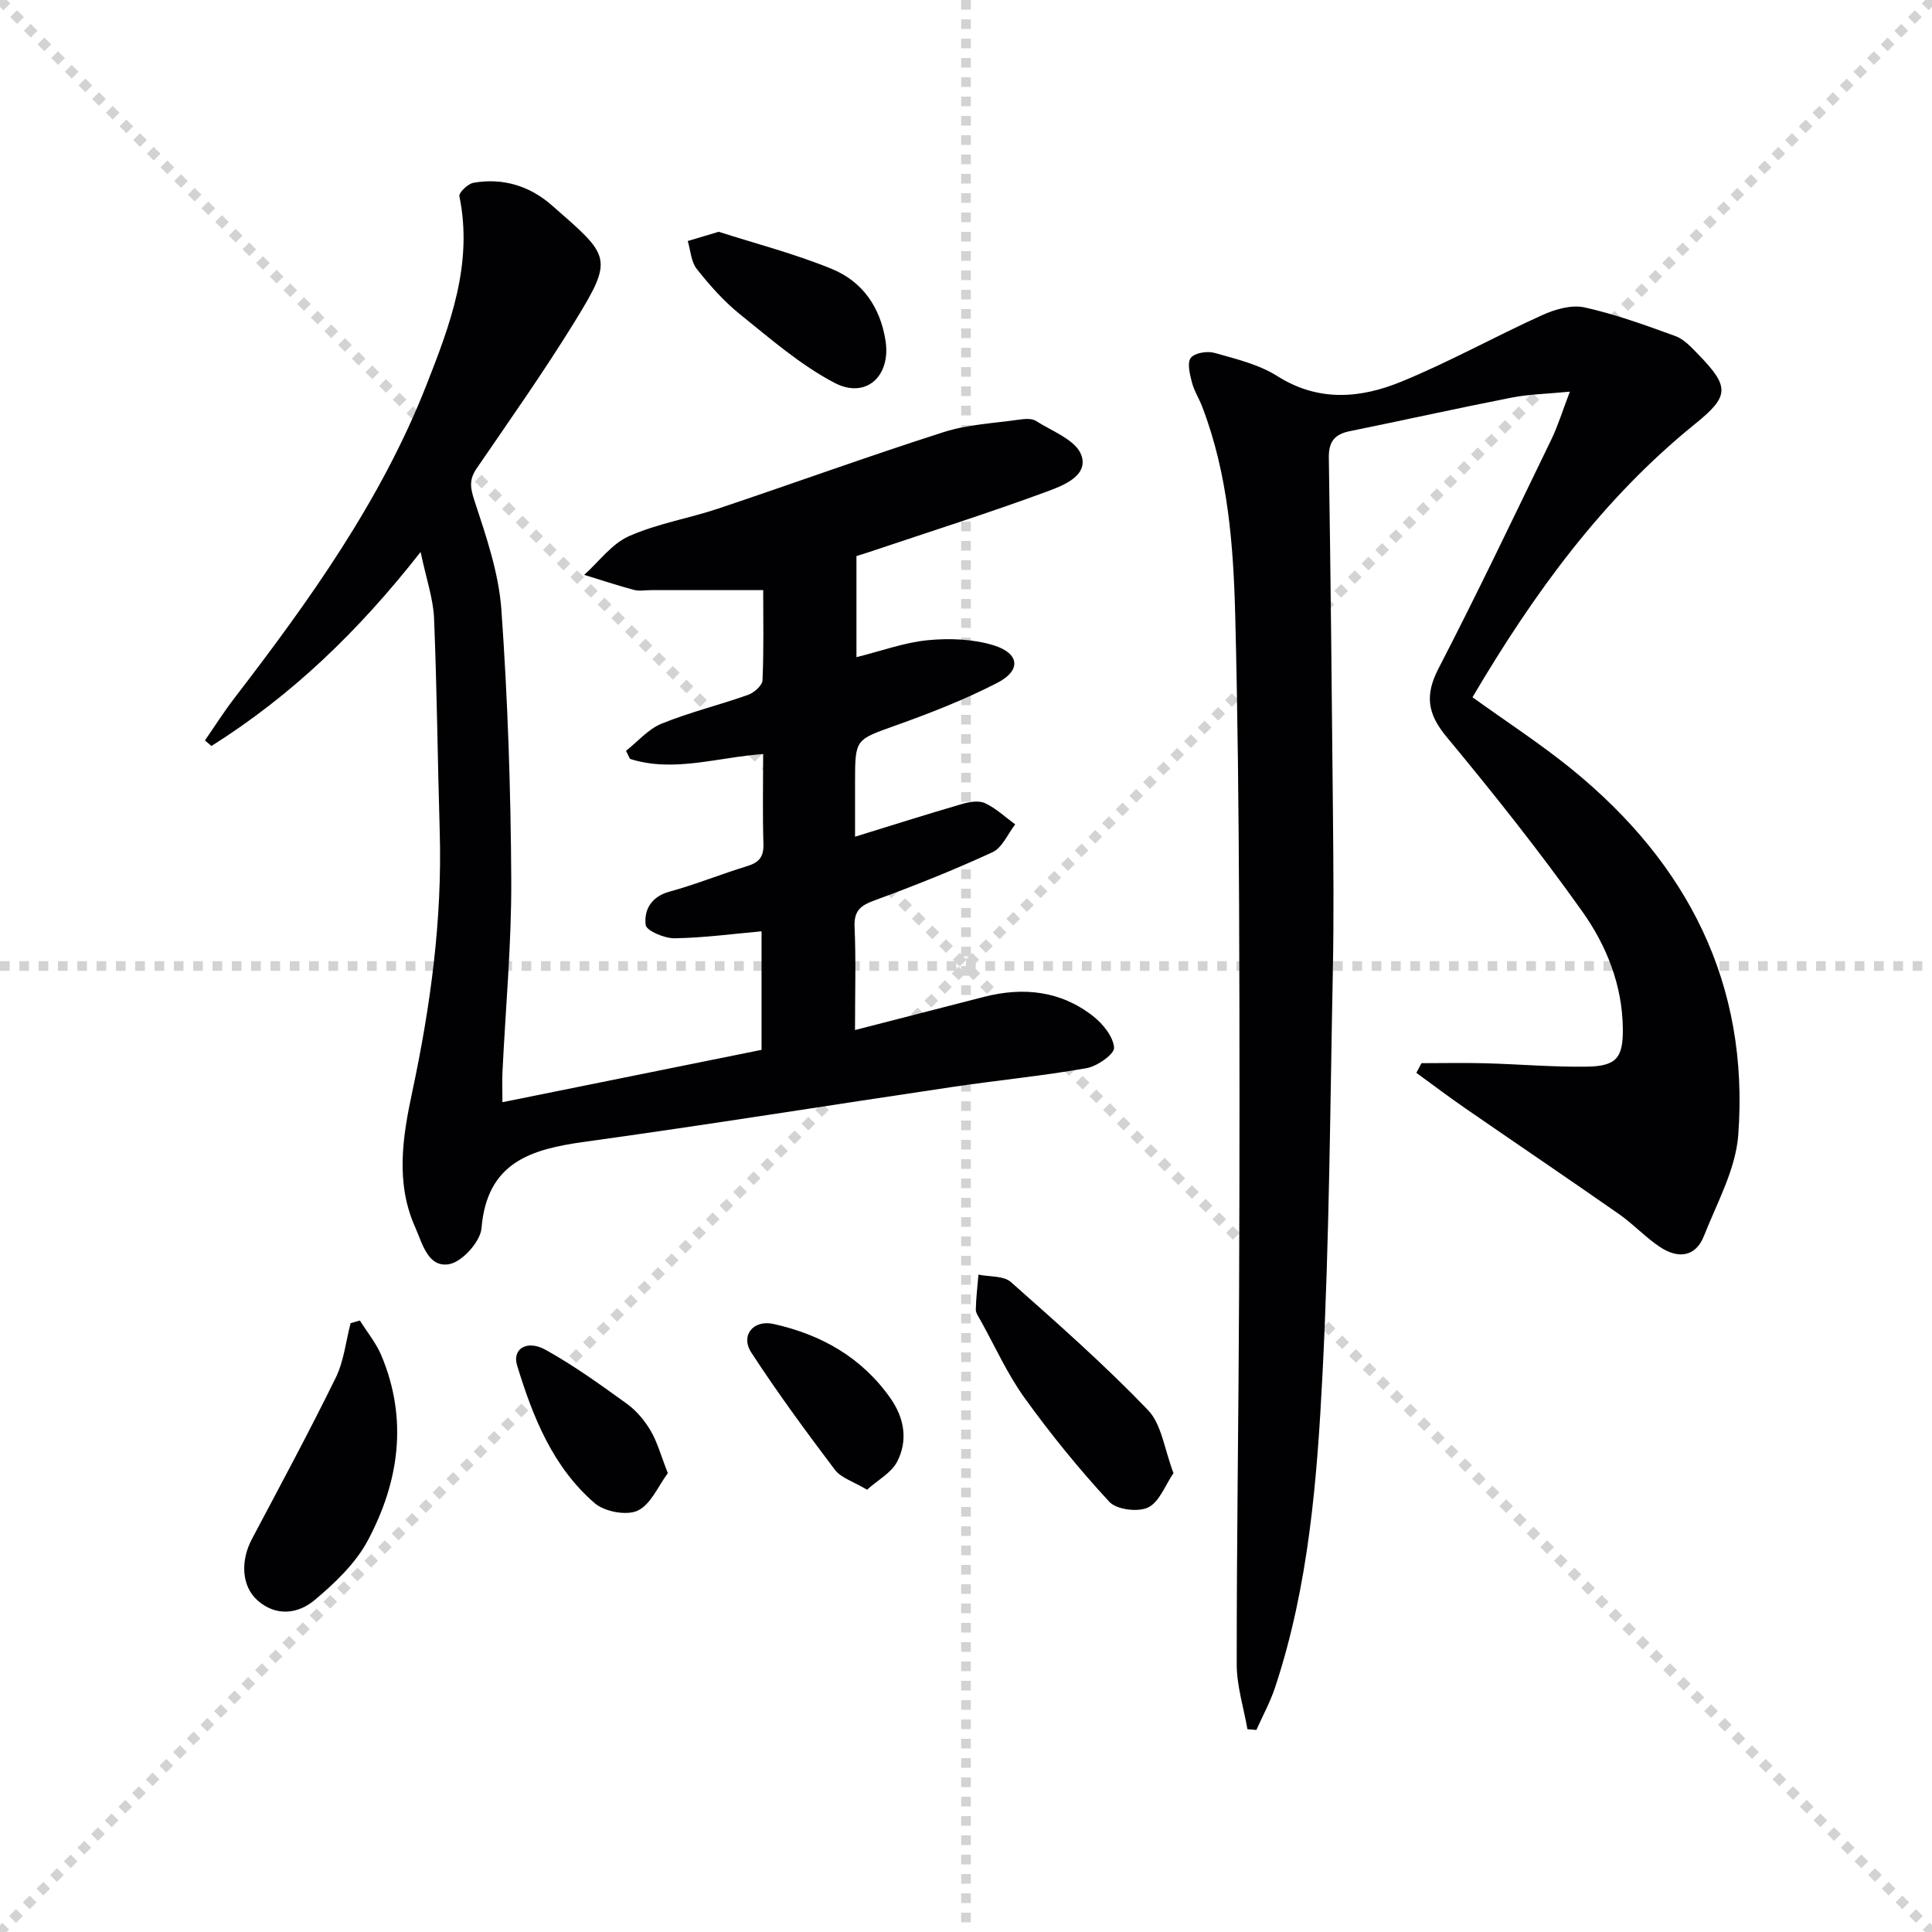 <svg enable-background="new 0 0 400 400" viewBox="0 0 400 400" xmlns="http://www.w3.org/2000/svg"><g stroke="lightgray" stroke-dasharray="1,1" stroke-width="1" transform="scale(2, 2)"><line x1="0" y1="0" x2="200" y2="200"></line><line x1="200" y1="0" x2="0" y2="200"></line><line x1="100" y1="0" x2="100" y2="200"></line><line x1="0" y1="100" x2="200" y2="100"></line></g><g fill="#010103"><path d="m87.08 114.28c-12.97 16.57-26.86 29.81-43.3 40.17-.45-.38-.9-.77-1.35-1.15 2-2.89 3.89-5.88 6.03-8.67 15.54-20.23 30.38-40.89 39.8-64.84 4.93-12.53 9.73-25.17 6.85-39.17-.15-.73 1.77-2.58 2.93-2.78 6.1-1.07 11.67.67 16.24 4.69 12.05 10.56 12.92 10.74 4.64 24.17-6.37 10.33-13.38 20.26-20.24 30.29-1.6 2.33-1.32 4.03-.43 6.73 2.42 7.35 5.02 14.93 5.56 22.56 1.32 18.57 1.94 37.22 2.04 55.84.07 13.28-1.18 26.57-1.82 39.85-.08 1.64-.01 3.29-.01 6.23 18.16-3.67 35.77-7.23 53.65-10.84 0-8.27 0-16.36 0-24.54-5.98.53-11.99 1.35-18.01 1.44-2.09.03-5.83-1.56-5.98-2.76-.38-3.08 1.13-5.86 4.94-6.9 5.43-1.48 10.68-3.63 16.08-5.28 2.46-.75 3.44-1.92 3.36-4.58-.19-6.12-.06-12.26-.06-18.62-9.52.67-18.54 3.88-27.57 1-.27-.56-.55-1.11-.82-1.67 2.43-1.92 4.6-4.5 7.36-5.62 5.82-2.37 11.98-3.86 17.92-5.97 1.24-.44 2.93-1.94 2.98-3.02.28-6.44.14-12.9.14-18.66-8.09 0-15.68 0-23.27 0-1.17 0-2.4.25-3.49-.05-3.46-.93-6.87-2.06-10.3-3.11 3.06-2.74 5.7-6.43 9.27-8.01 5.86-2.61 12.4-3.67 18.53-5.73 15.56-5.21 31-10.82 46.63-15.82 4.98-1.59 10.4-1.83 15.63-2.58 1.13-.16 2.58-.29 3.44.25 3.37 2.15 8.25 3.94 9.41 7.05 1.59 4.28-3.68 6.33-7.01 7.56-11.97 4.41-24.15 8.27-36.25 12.34-1.09.37-2.19.7-3.28 1.05v20.93c5.19-1.29 9.94-3.05 14.82-3.52 4.48-.43 9.34-.24 13.6 1.07 5.39 1.67 5.71 5.22.72 7.78-6.75 3.47-13.89 6.26-21.05 8.82-8.29 2.97-8.38 2.73-8.38 11.7v11.32c7.58-2.34 14.79-4.63 22.04-6.74 1.54-.45 3.53-.82 4.85-.21 2.28 1.05 4.2 2.89 6.27 4.4-1.54 1.97-2.68 4.82-4.7 5.76-7.97 3.68-16.15 6.94-24.39 9.96-2.9 1.06-4.31 2.12-4.17 5.48.3 6.8.09 13.63.09 21.38 9.23-2.37 17.95-4.61 26.67-6.86 8.15-2.1 15.9-1.29 22.63 3.99 2.03 1.59 4.16 4.22 4.34 6.52.1 1.31-3.48 3.85-5.69 4.24-9.13 1.61-18.38 2.5-27.56 3.86-25.44 3.77-50.83 7.86-76.31 11.38-11.18 1.54-20.28 4.23-21.41 17.9-.23 2.77-4 6.96-6.68 7.44-4.42.79-5.56-4.3-7.07-7.69-4.11-9.21-2.56-18.75-.59-27.97 3.79-17.8 6.23-35.67 5.69-53.9-.44-14.76-.57-29.54-1.18-44.29-.2-4.05-1.61-8.05-2.78-13.6z"/><path d="m294.3 220.12c4.42 0 8.85-.1 13.27.02 6.98.19 13.95.8 20.92.7 6.22-.09 7.57-1.85 7.5-7.9-.1-8.99-3.38-17.17-8.37-24.19-8.84-12.45-18.37-24.44-28.13-36.2-3.96-4.78-4.52-8.62-1.66-14.15 8.09-15.64 15.67-31.56 23.36-47.41 1.35-2.79 2.26-5.79 3.83-9.9-4.7.46-8.41.52-12 1.22-11.23 2.2-22.4 4.69-33.61 6.97-3.13.64-4.34 2.21-4.29 5.48.37 24.47.63 48.94.85 73.41.1 11 .2 22-.02 32.99-.56 27.79-.72 55.6-2.14 83.35-1.12 21.85-2.84 43.79-9.81 64.83-1.01 3.04-2.57 5.89-3.88 8.83-.62-.05-1.23-.11-1.85-.16-.78-4.46-2.21-8.92-2.22-13.37-.02-25.64.39-51.27.49-76.91.11-26.83.12-53.65 0-80.48-.09-19.81-.29-39.62-.79-59.43-.37-14.8-1.46-29.56-6.84-43.61-.65-1.7-1.68-3.29-2.13-5.03-.43-1.67-1.04-4.02-.24-5.08.79-1.04 3.41-1.47 4.91-1.04 4.45 1.26 9.18 2.38 13.01 4.81 8.54 5.4 17.24 4.61 25.69 1.14 9.93-4.07 19.36-9.34 29.15-13.77 2.65-1.2 6.05-2.19 8.74-1.6 6.41 1.42 12.64 3.69 18.83 5.94 1.77.64 3.26 2.28 4.65 3.7 6.64 6.82 6.56 8.72-.55 14.47-19.2 15.52-33.41 35.08-46.11 56.61 6.96 5.01 14.05 9.61 20.57 14.91 23.96 19.49 36.78 44.43 34.46 75.7-.53 7.12-4.4 14.06-7.11 20.93-1.76 4.44-5.42 4.69-9.02 2.33-3.03-1.99-5.55-4.76-8.53-6.84-10.6-7.41-21.32-14.65-31.96-22-3.4-2.35-6.69-4.84-10.03-7.27.36-.67.71-1.33 1.06-2z"/><path d="m74.51 273.4c1.5 2.4 3.36 4.65 4.44 7.22 5.55 13.2 3.69 26.16-2.8 38.32-2.53 4.75-6.81 8.81-11.01 12.34-3.42 2.87-8 3.48-11.86.03-3.28-2.94-3.51-8.16-1.13-12.66 5.88-11.1 11.84-22.16 17.37-33.43 1.68-3.43 2.08-7.5 3.07-11.27.64-.18 1.28-.37 1.92-.55z"/><path d="m242.96 304.99c-1.71 2.49-2.91 5.97-5.25 7.11-2.09 1.02-6.54.46-8.04-1.17-6.28-6.79-12.15-14.02-17.56-21.53-3.57-4.96-6.11-10.66-9.1-16.04-.4-.72-.99-1.51-.98-2.25.05-2.41.35-4.81.55-7.21 2.27.47 5.2.2 6.71 1.53 9.7 8.58 19.42 17.18 28.38 26.5 2.84 2.95 3.39 8.1 5.29 13.06z"/><path d="m148.8 47.99c7.51 2.41 15.68 4.52 23.42 7.69 6.29 2.58 10.02 7.84 11.12 14.86 1.14 7.27-3.99 12.18-10.61 8.7-7.06-3.71-13.27-9.14-19.55-14.19-3.33-2.68-6.25-5.99-8.92-9.36-1.18-1.49-1.28-3.83-1.87-5.79 1.83-.54 3.66-1.09 6.41-1.91z"/><path d="m179.51 308.43c-2.89-1.73-5.4-2.46-6.66-4.13-5.99-7.93-11.88-15.95-17.3-24.27-2.29-3.52.4-6.85 4.59-5.92 9.87 2.19 18.27 6.91 24.22 15.38 2.9 4.14 3.66 8.77 1.36 13.18-1.2 2.28-3.96 3.74-6.21 5.76z"/><path d="m138.27 305c-2 2.67-3.52 6.48-6.24 7.76-2.3 1.08-6.85.22-8.89-1.53-8.7-7.49-12.84-17.91-16.09-28.57-1.03-3.39 2.06-5.33 5.88-3.21 5.89 3.27 11.41 7.25 16.89 11.21 1.96 1.42 3.66 3.47 4.9 5.57 1.37 2.33 2.09 5.06 3.55 8.77z"/></g></svg>